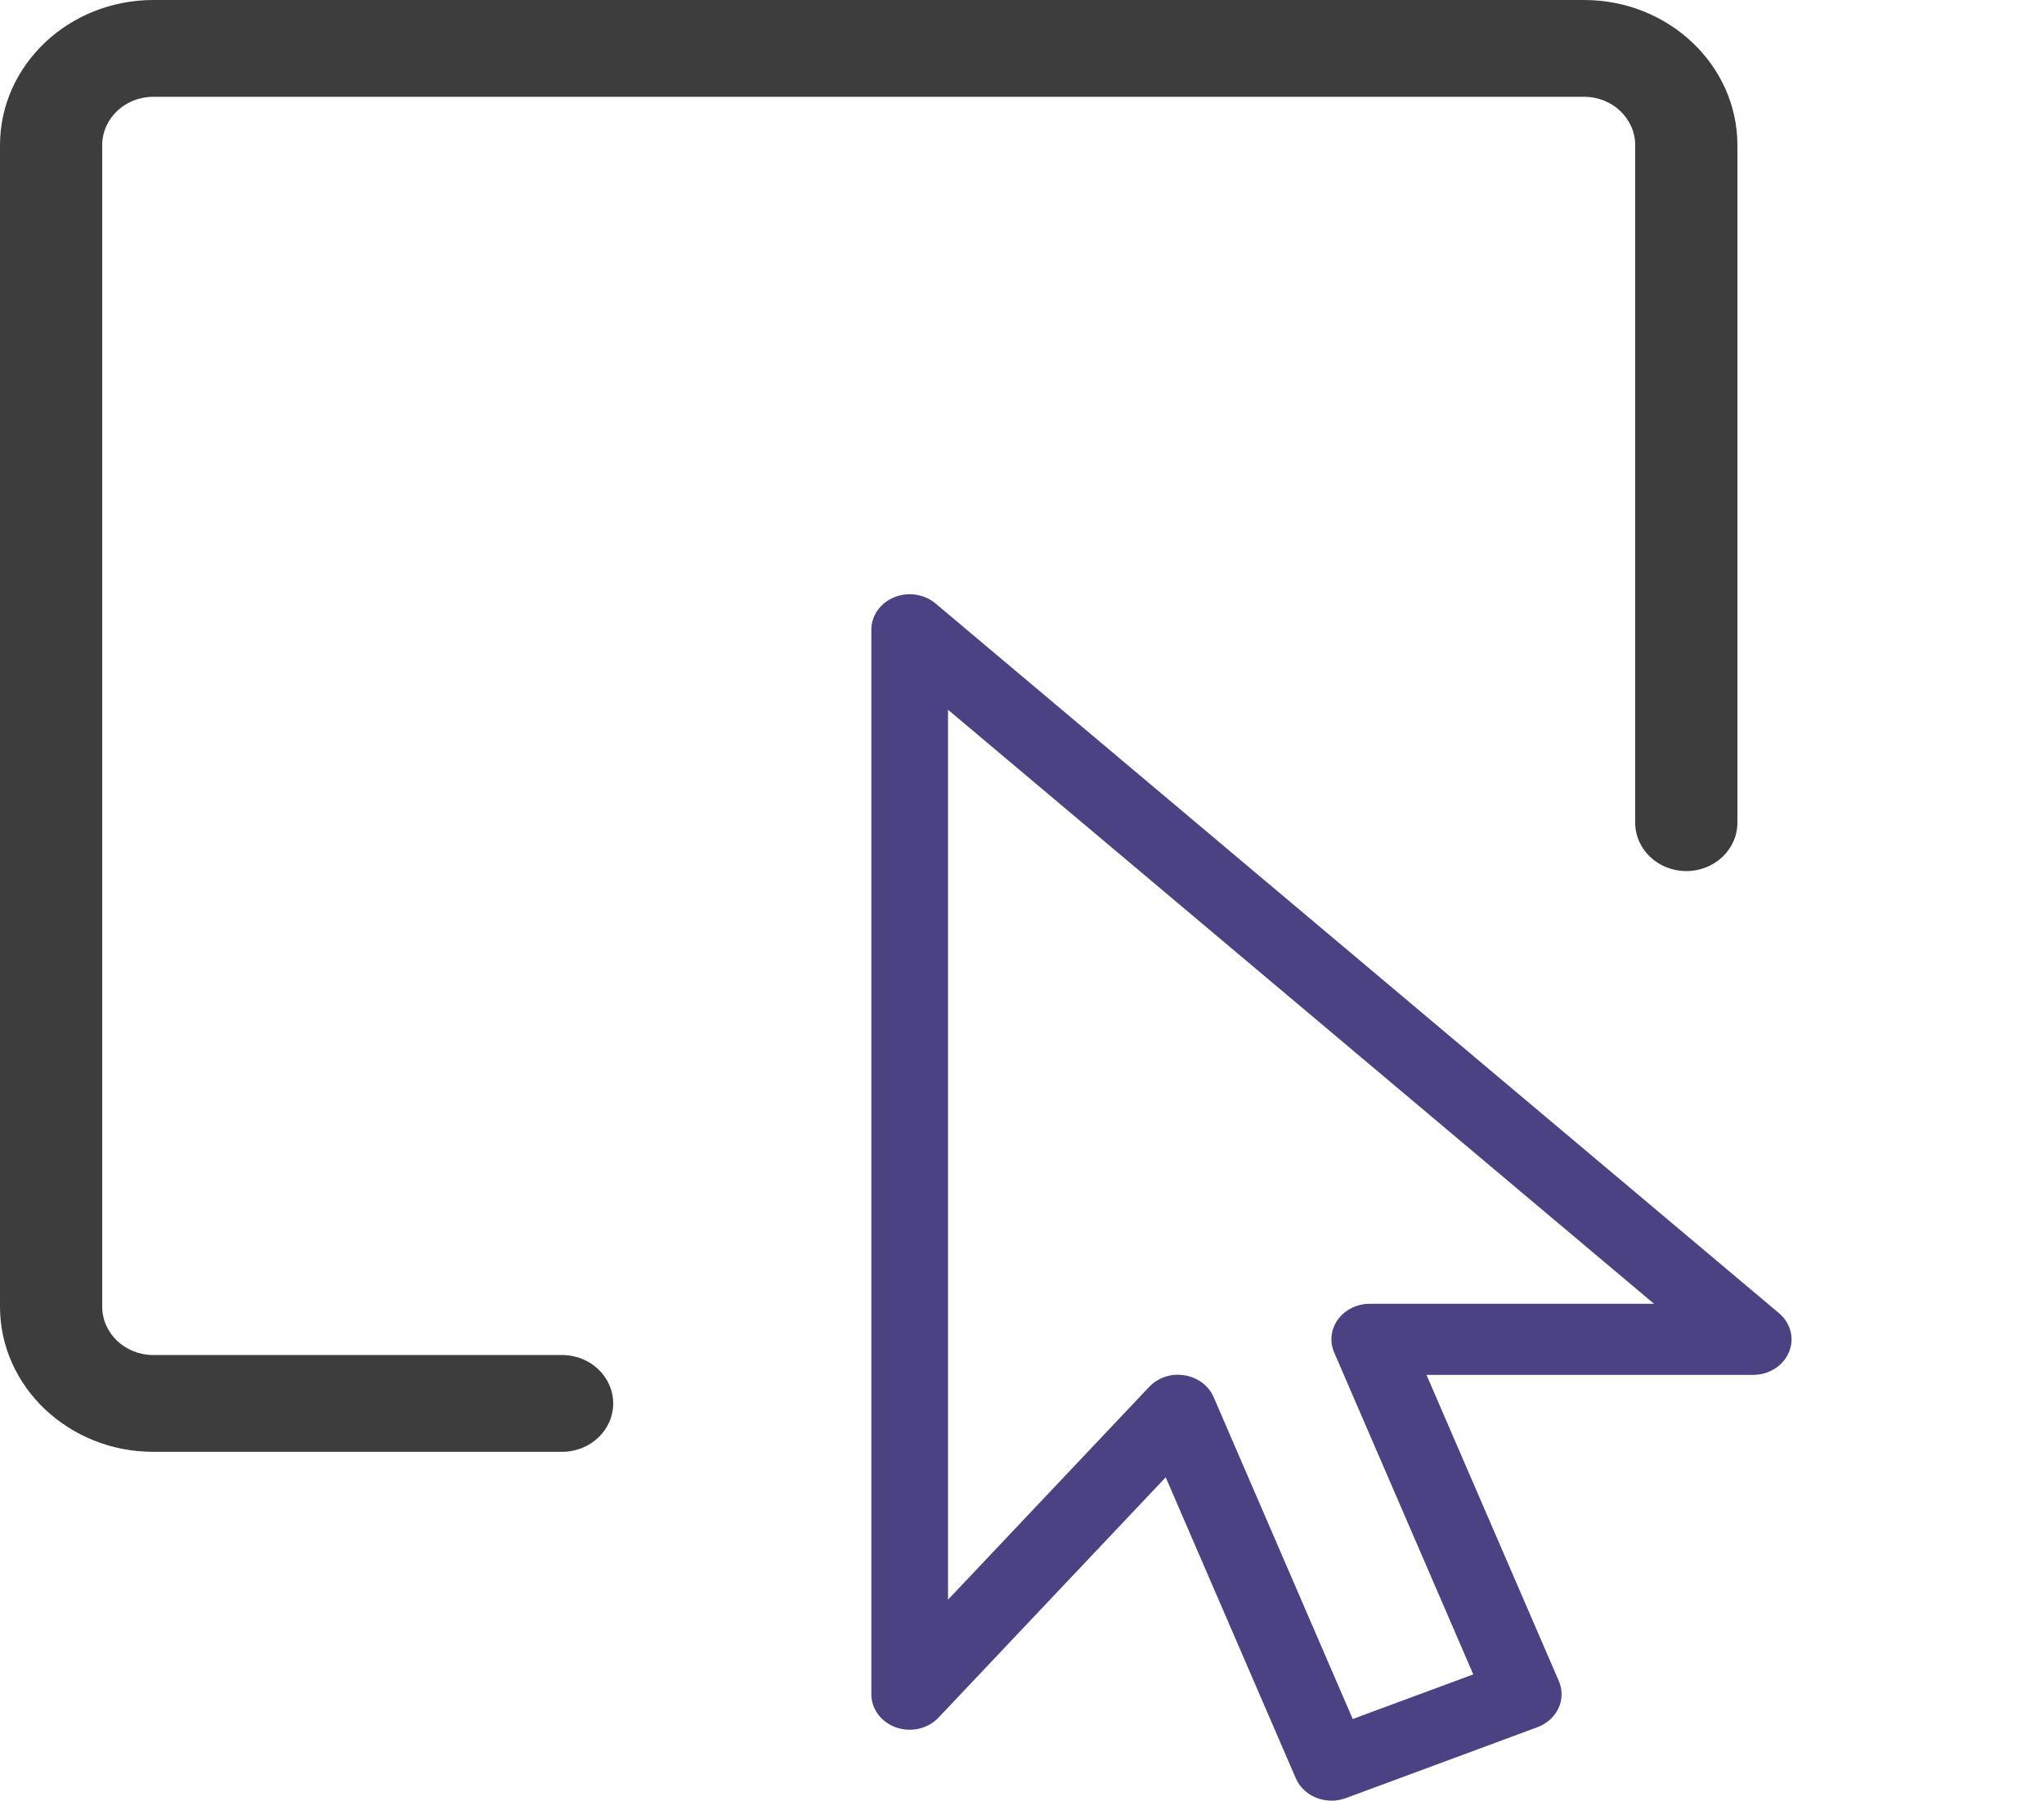 <svg width="227" height="200" viewBox="0 0 227 200" fill="none" xmlns="http://www.w3.org/2000/svg">
<path d="M62.425 161.25H17.025C7.639 161.25 0 154.015 0 145.125V16.125C0 7.235 7.639 0 17.025 0H175.925C185.311 0 192.95 7.235 192.95 16.125V91.375C192.95 94.342 190.408 96.75 187.275 96.75C184.142 96.75 181.6 94.342 181.6 91.375V16.125C181.6 13.158 179.058 10.75 175.925 10.75H17.025C13.892 10.75 11.35 13.158 11.35 16.125V145.125C11.35 148.092 13.892 150.5 17.025 150.5H62.425C65.558 150.5 68.1 152.908 68.1 155.875C68.1 158.842 65.558 161.25 62.425 161.25Z" fill="#3D3D3E"/>
<path d="M147.863 199.992C146.177 199.992 144.576 199.054 143.911 197.517L129.46 164.08L104.229 190.77C103.062 192.007 101.189 192.441 99.528 191.865C97.867 191.29 96.769 189.816 96.769 188.176V69.939C96.769 68.379 97.765 66.968 99.307 66.337C100.848 65.707 102.645 65.975 103.896 67.023L197.568 145.848C198.871 146.943 199.314 148.669 198.675 150.183C198.037 151.696 196.461 152.705 194.707 152.705H158.422L173.12 186.71C173.997 188.728 172.933 191.022 170.744 191.834L149.455 199.716C148.936 199.905 148.399 200 147.871 200L147.863 199.992ZM130.831 152.697C131.07 152.697 131.308 152.713 131.547 152.753C133.011 152.981 134.229 153.903 134.783 155.172L150.23 190.927L163.617 185.969L148.169 150.214C147.641 149.001 147.803 147.621 148.595 146.541C149.387 145.461 150.707 144.807 152.12 144.807H183.688L105.285 78.831V177.669L127.63 154.03C128.447 153.17 129.614 152.682 130.831 152.682V152.697Z" fill="#4A4283"/>
</svg>
